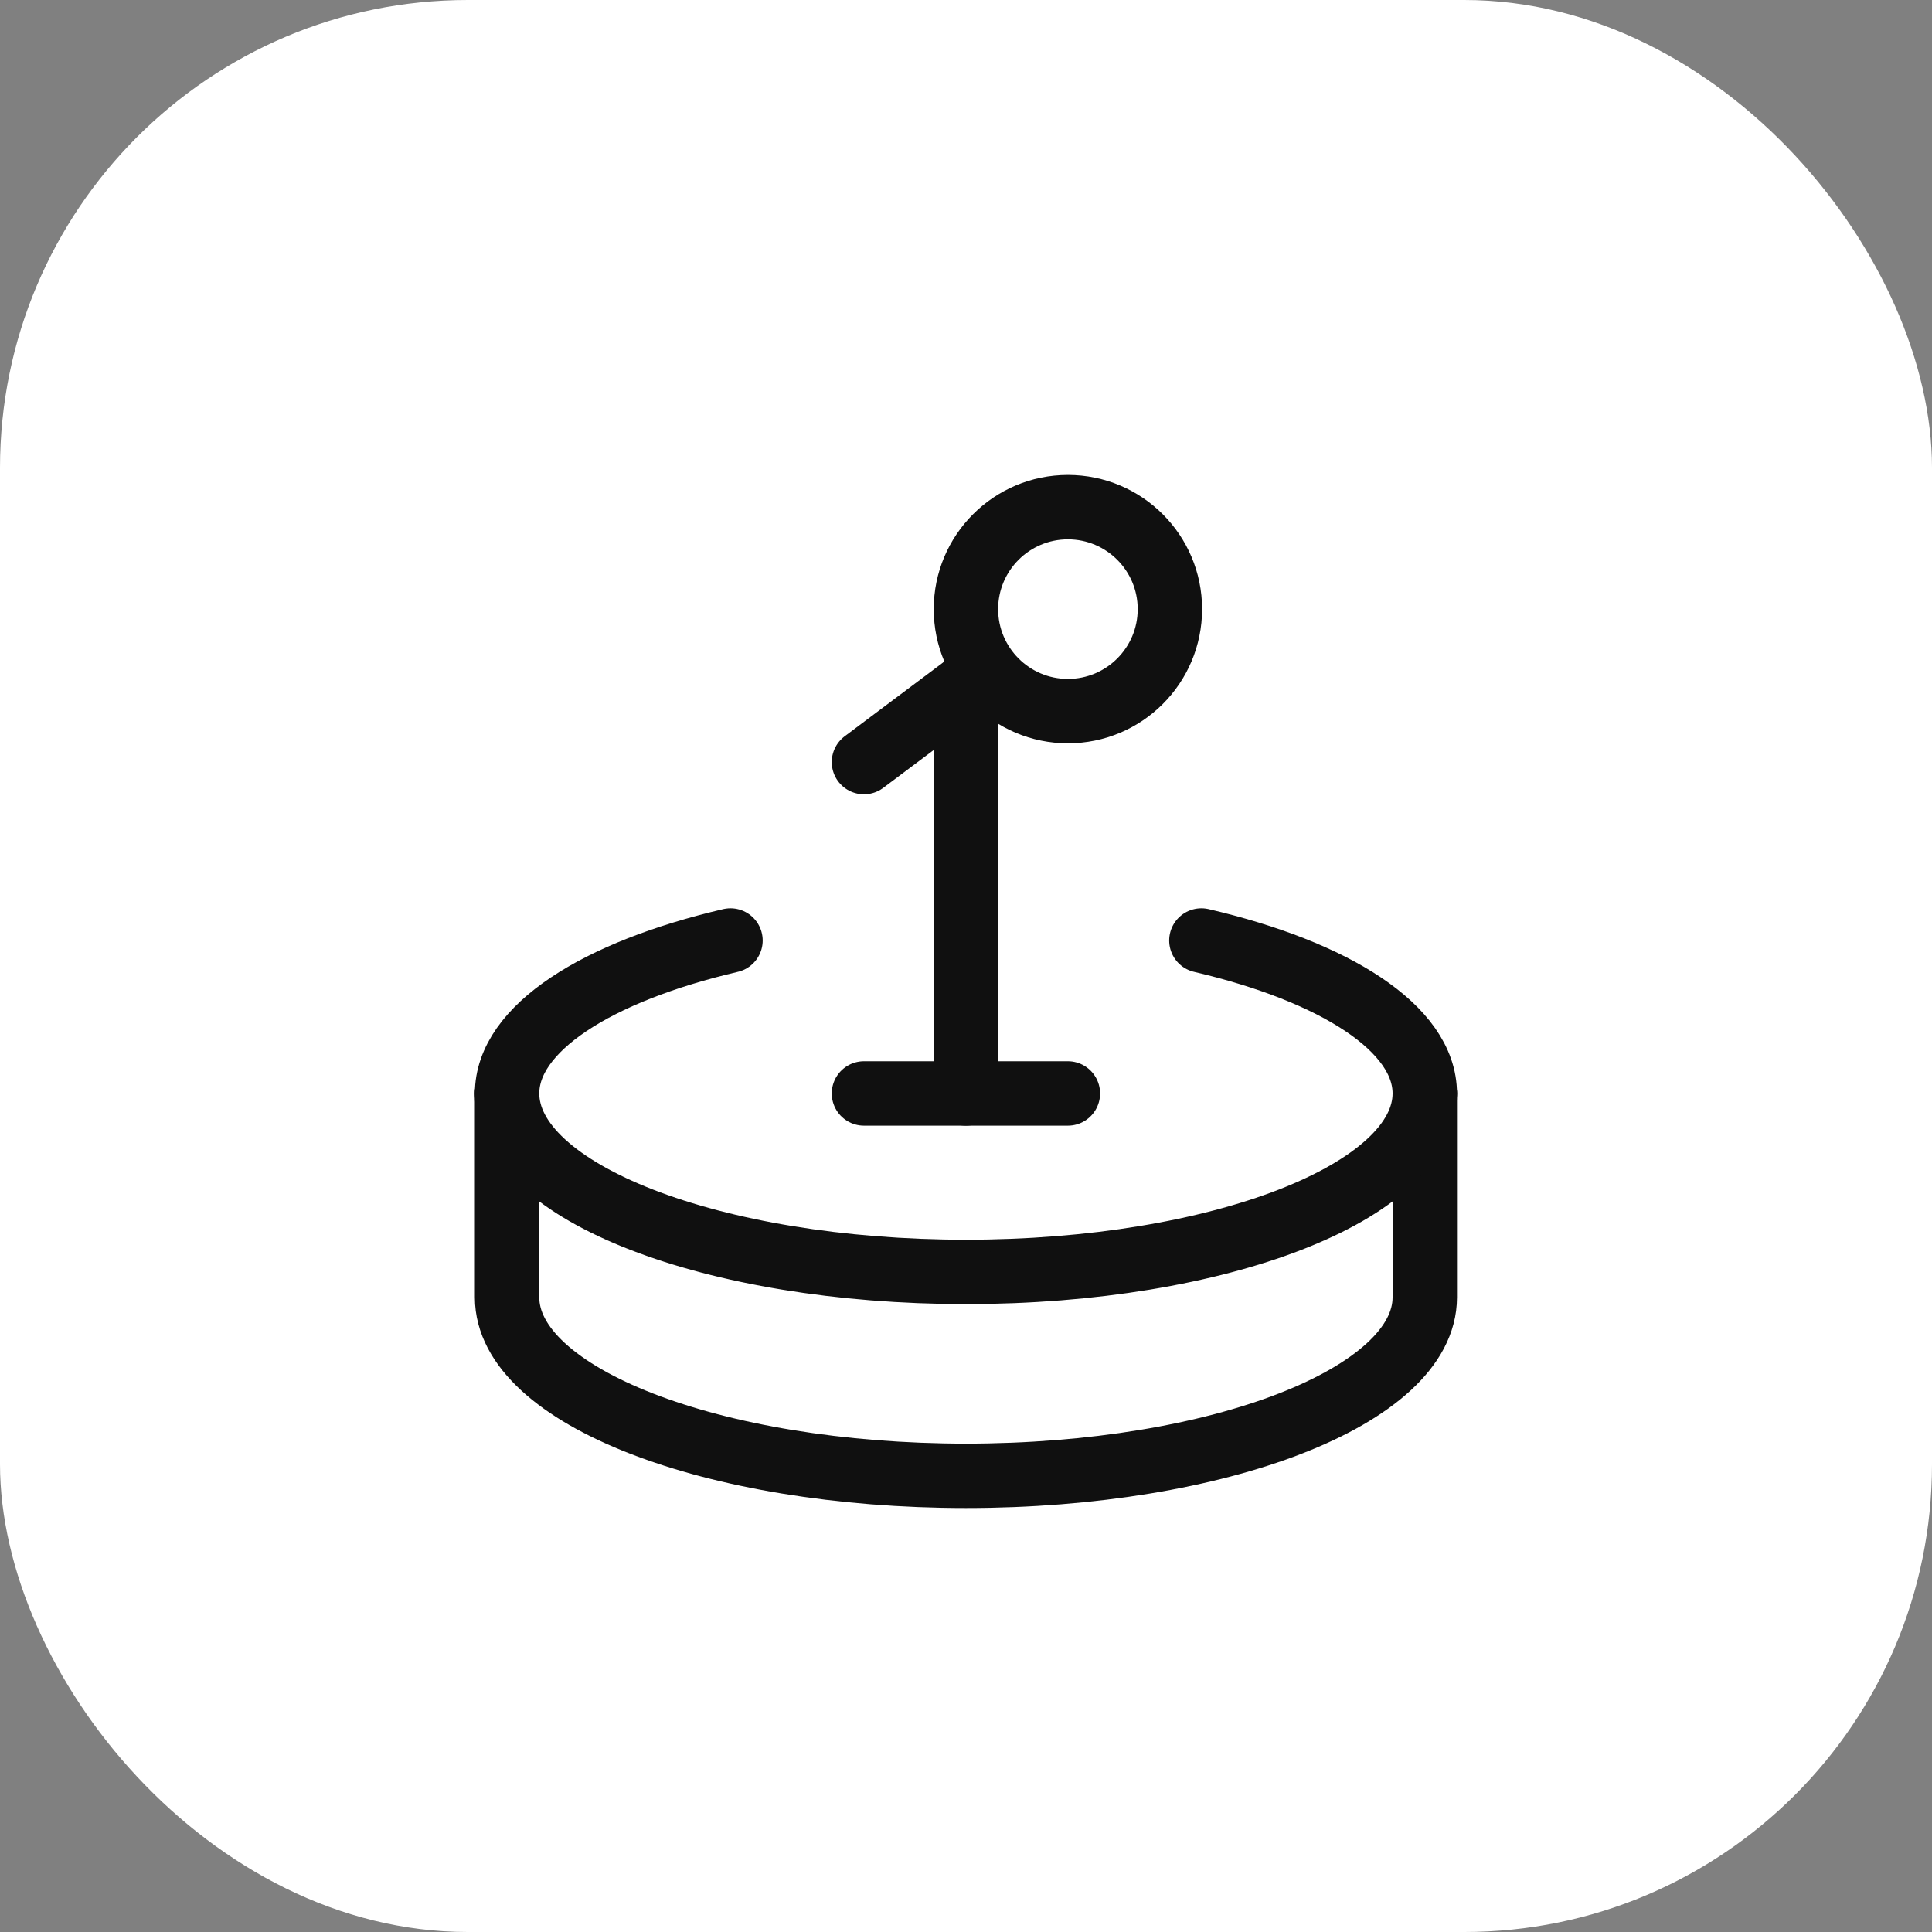 <svg width="60" height="60" viewBox="0 0 60 60" fill="none" xmlns="http://www.w3.org/2000/svg">
<rect x="0" y="0" width="60" height="60" fill="#808080" stroke="none"/>
<rect width="60" height="60" rx="14.53" fill="white"/>
<path d="M26.831 23.667L29.998 21.292" stroke="#101010" stroke-width="2" stroke-linecap="round" stroke-linejoin="round"/>
<ellipse cx="33.165" cy="18.917" rx="3.167" ry="3.167" stroke="#101010" stroke-width="2" stroke-linecap="round" stroke-linejoin="round"/>
<path d="M29.998 33.958V21.292" stroke="#101010" stroke-width="2" stroke-linecap="round" stroke-linejoin="round"/>
<path d="M26.831 33.958H33.164" stroke="#101010" stroke-width="2" stroke-linecap="round" stroke-linejoin="round"/>
<path d="M44.248 33.958V40.292C44.248 43.352 37.868 45.833 29.998 45.833C22.128 45.833 15.748 43.352 15.748 40.292V33.958" stroke="#101010" stroke-width="2" stroke-linecap="round" stroke-linejoin="round"/>
<path d="M29.998 39.5C37.868 39.5 44.248 37.019 44.248 33.958" stroke="#101010" stroke-width="2" stroke-linecap="round" stroke-linejoin="round"/>
<path d="M15.748 33.958C15.748 37.019 22.128 39.5 29.998 39.5" stroke="#101010" stroke-width="2" stroke-linecap="round" stroke-linejoin="round"/>
<path d="M22.686 29.208C18.535 30.177 15.748 31.939 15.748 33.958" stroke="#101010" stroke-width="2" stroke-linecap="round" stroke-linejoin="round"/>
<path d="M44.248 33.958C44.248 31.939 41.461 30.177 37.31 29.208" stroke="#101010" stroke-width="2" stroke-linecap="round" stroke-linejoin="round"/>
</svg>
